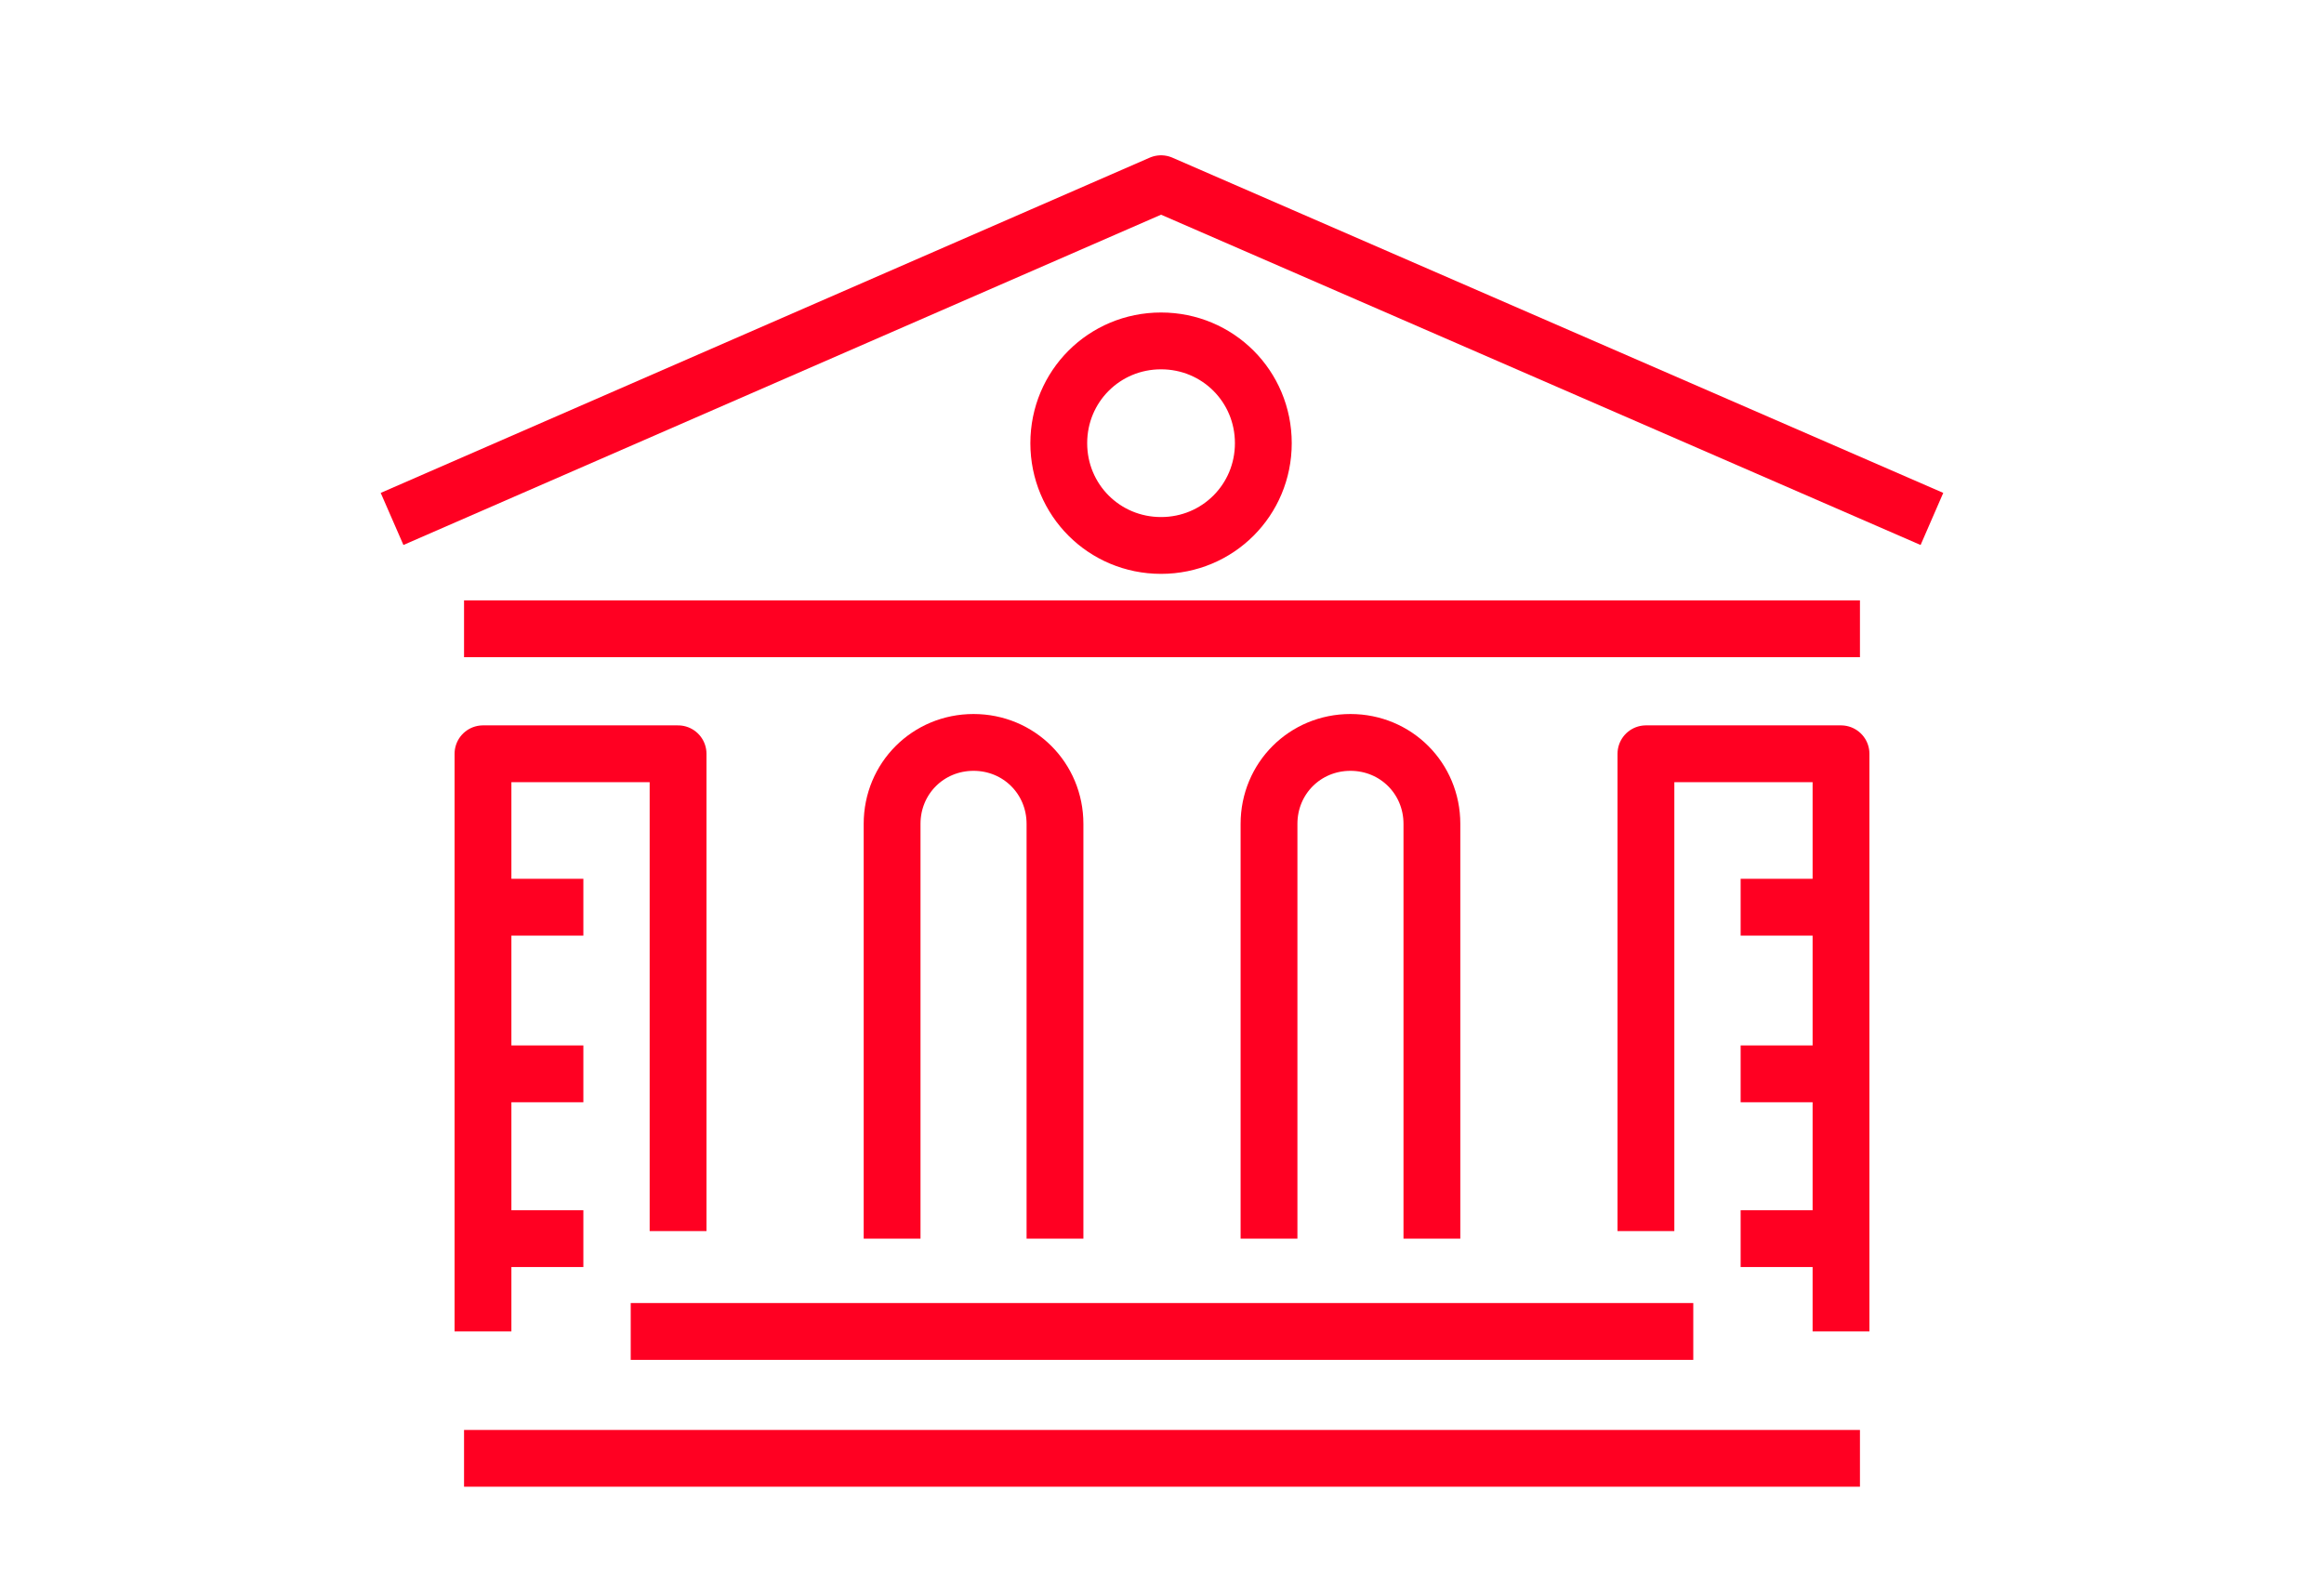 <?xml version="1.0" encoding="UTF-8"?> <!-- Generator: Adobe Illustrator 24.3.0, SVG Export Plug-In . SVG Version: 6.00 Build 0) --> <svg xmlns="http://www.w3.org/2000/svg" xmlns:xlink="http://www.w3.org/1999/xlink" id="Layer_1" x="0px" y="0px" viewBox="0 0 122.7 82.9" style="enable-background:new 0 0 122.7 82.9;" xml:space="preserve"> <style type="text/css"> .st0{fill:none;stroke:#FF0022;stroke-width:3;stroke-linejoin:round;} </style> <g> <path class="st0" d="M55.9,23.4c0-3,2.4-5.4,5.4-5.4c3,0,5.4,2.4,5.4,5.4c0,3-2.4,5.4-5.4,5.4C58.3,28.8,55.9,26.4,55.9,23.4z"></path> <line class="st0" x1="24.5" y1="33.2" x2="98.2" y2="33.2"></line> <line class="st0" x1="24.5" y1="77" x2="98.2" y2="77"></line> <line class="st0" x1="33.3" y1="70.3" x2="89.4" y2="70.3"></line> <polyline class="st0" points="20.7,27.4 61.3,9.7 102,27.4 "></polyline> <g> <path class="st0" d="M67,65.4V43.5c0-2.4,1.9-4.3,4.3-4.3c2.4,0,4.3,1.9,4.3,4.3v21.9"></path> <path class="st0" d="M47.1,65.4V43.5c0-2.4,1.9-4.3,4.3-4.3c2.4,0,4.3,1.9,4.3,4.3v21.9"></path> <g> <line class="st0" x1="91.9" y1="47.9" x2="97.2" y2="47.9"></line> <line class="st0" x1="91.9" y1="56.7" x2="97.2" y2="56.7"></line> <line class="st0" x1="91.9" y1="65.4" x2="97.2" y2="65.4"></line> <polyline class="st0" points="86.9,65 86.9,39.8 97.2,39.8 97.2,70.3 "></polyline> </g> <g> <line class="st0" x1="30.8" y1="47.9" x2="25.5" y2="47.9"></line> <line class="st0" x1="30.8" y1="56.7" x2="25.5" y2="56.7"></line> <line class="st0" x1="30.8" y1="65.4" x2="25.5" y2="65.4"></line> <polyline class="st0" points="35.8,65 35.8,39.8 25.5,39.8 25.5,70.3 "></polyline> </g> </g> </g> </svg> 